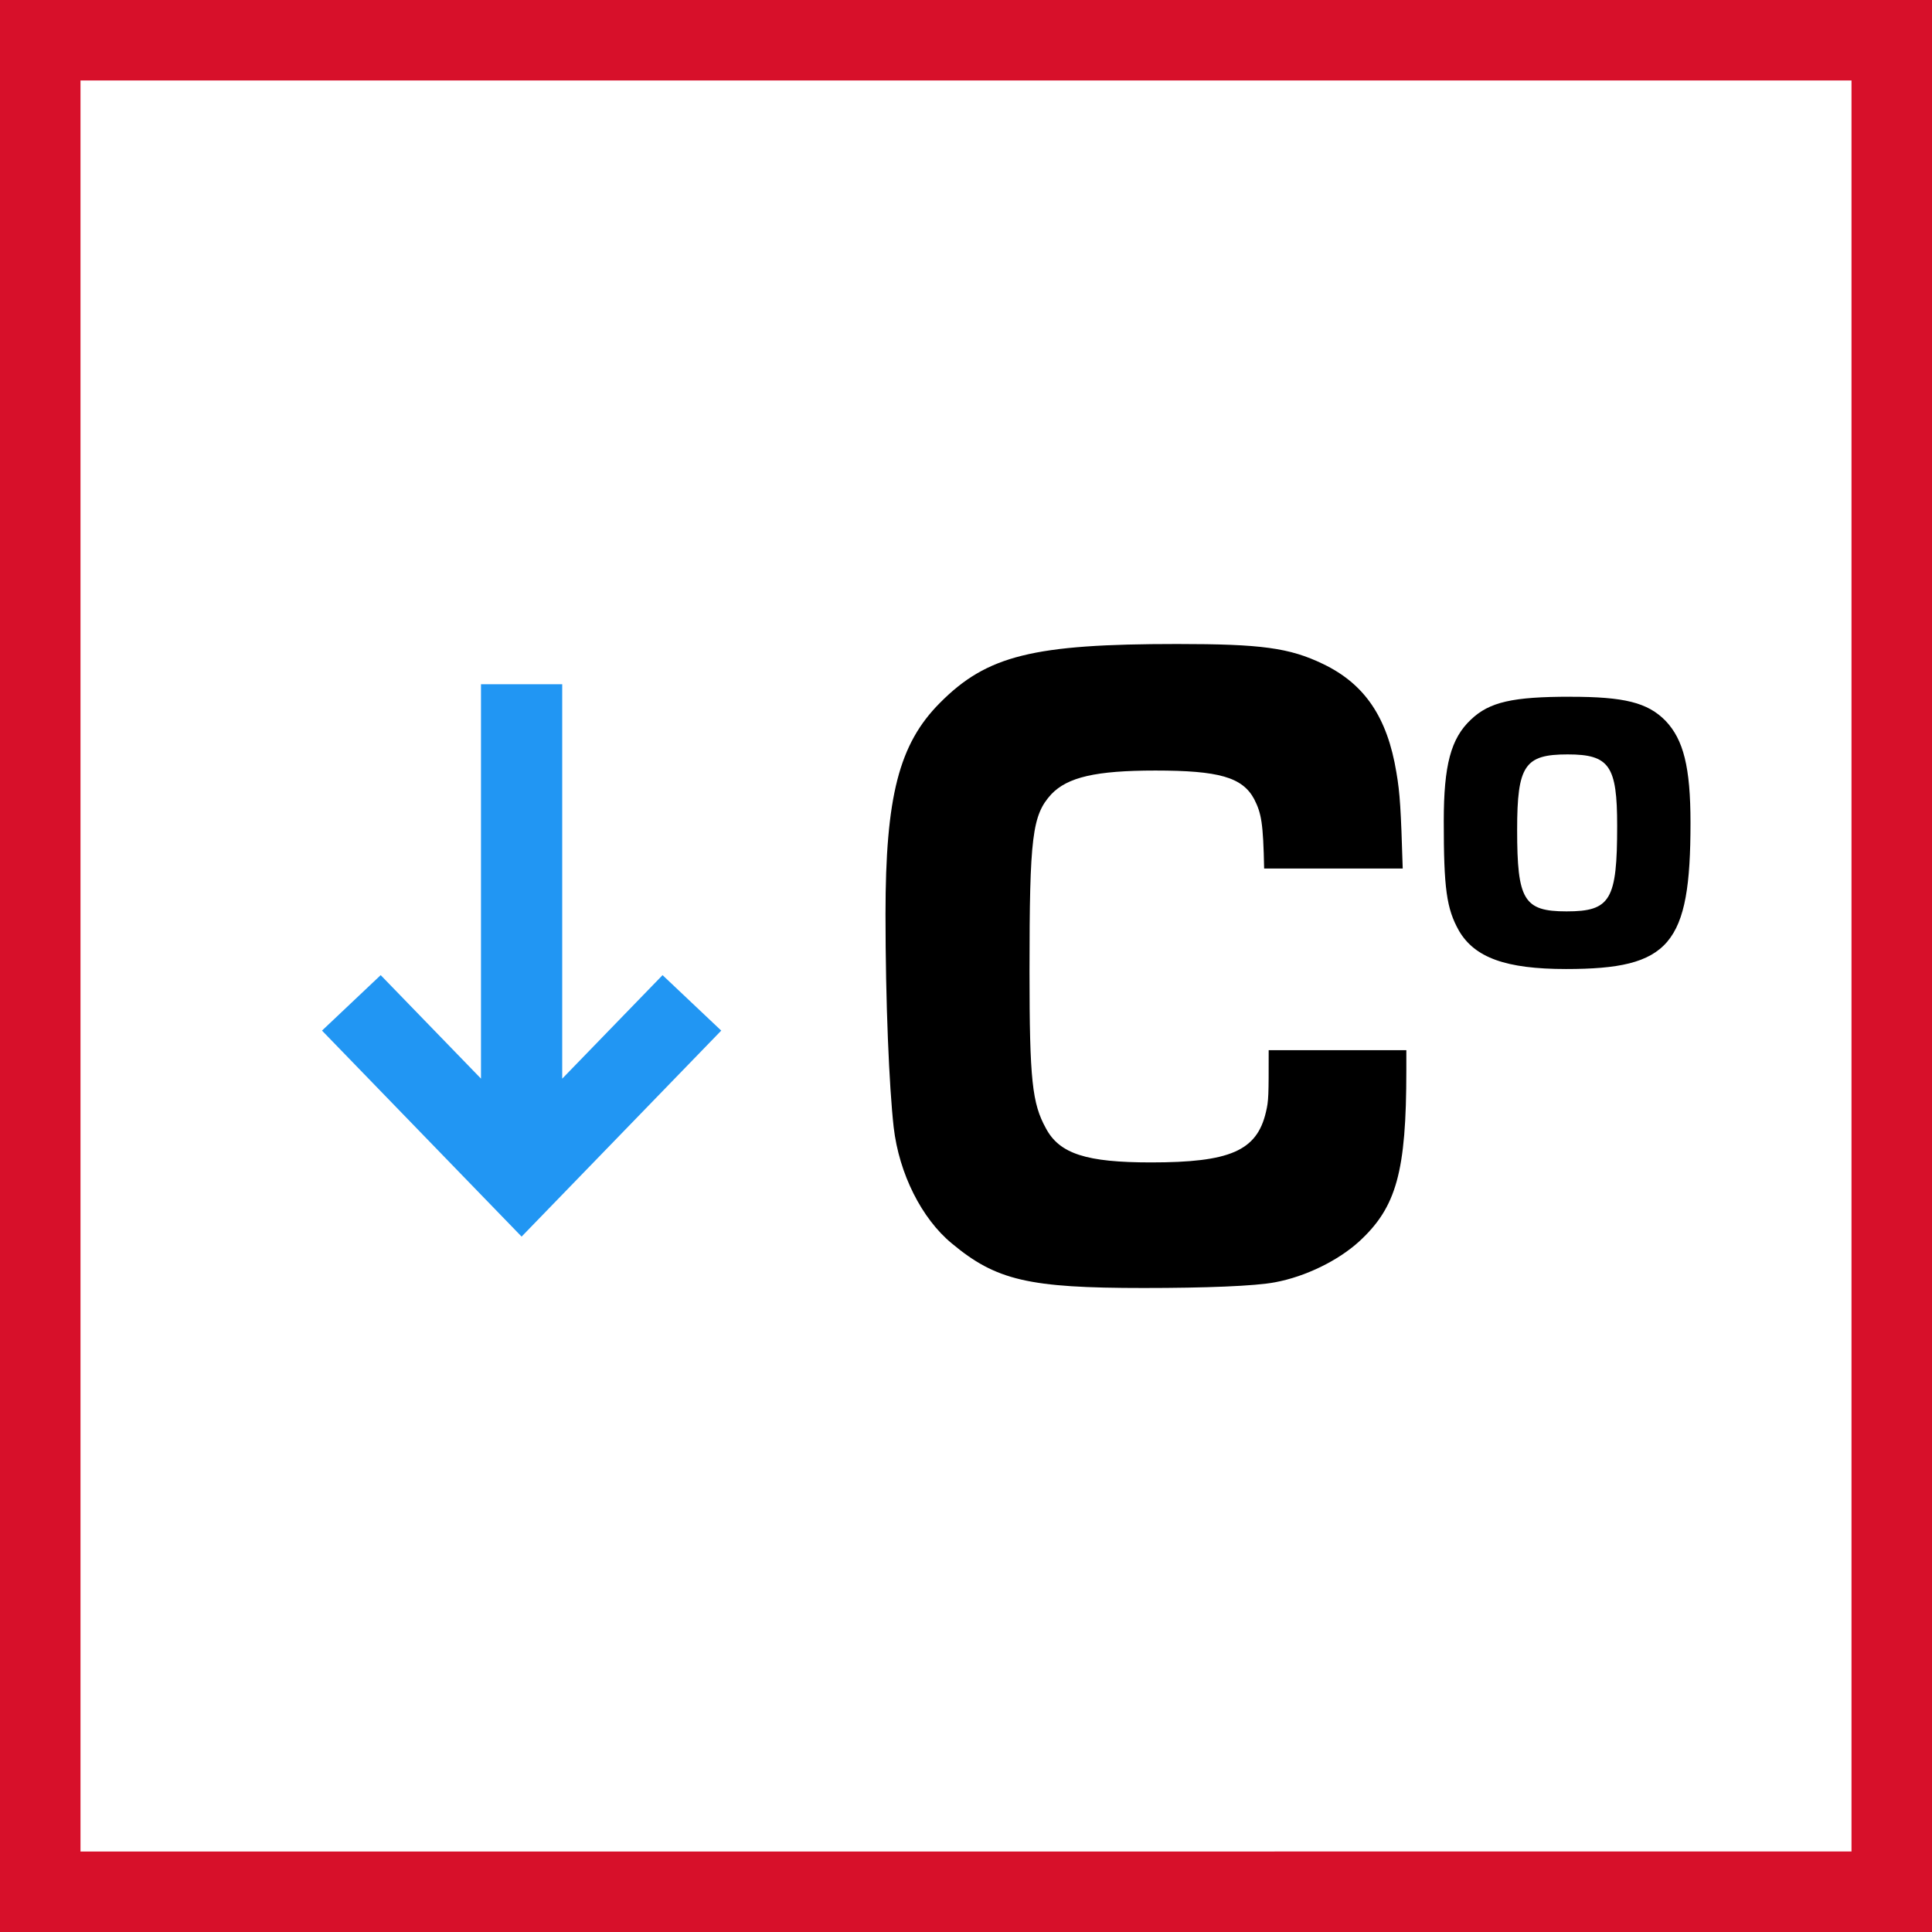 <svg xmlns="http://www.w3.org/2000/svg" width="48" height="48" fill="none" viewBox="0 0 48 48"><rect x="0" y="0" width="48" height="48" fill="#333333" stroke="none"/><path fill="#fff" stroke="#D7102A" stroke-width="2" d="M1 1h46v46H1V1Z"/><path fill="#000" d="M31.52 26.092c0 1.134 0 1.252-.068 1.536-.225.969-.9 1.252-2.858 1.252-1.598 0-2.273-.212-2.61-.85-.338-.615-.406-1.182-.406-3.9 0-3.356.068-3.876.54-4.396.405-.425 1.103-.59 2.588-.59 1.576 0 2.16.165 2.453.708.18.355.225.591.248 1.726h3.443c-.045-1.466-.067-1.867-.157-2.387-.225-1.371-.788-2.198-1.823-2.695-.833-.401-1.53-.496-3.623-.496-3.579 0-4.727.284-5.897 1.465-1.012 1.017-1.35 2.316-1.35 5.247 0 2.198.09 4.278.203 5.294.135 1.158.697 2.269 1.44 2.883 1.103.922 1.913 1.111 4.77 1.111 1.531 0 2.769-.047 3.264-.142.765-.142 1.575-.543 2.093-1.016.923-.85 1.17-1.725 1.17-4.254v-.496h-3.42ZM39.016 17.31c-1.431 0-2.012.129-2.471.568-.5.468-.675 1.134-.675 2.524 0 1.673.067 2.17.378 2.723.391.666 1.161.95 2.66.95 2.579 0 3.092-.596 3.092-3.63 0-1.39-.175-2.07-.621-2.538-.446-.454-1.026-.596-2.363-.596Zm-.068 1.433c1.04 0 1.23.284 1.23 1.773 0 1.843-.163 2.127-1.257 2.127-1.066 0-1.228-.284-1.228-2.028 0-1.602.189-1.872 1.255-1.872Z"/><path fill="#2196F3" fill-rule="evenodd" d="M11.95 26.799V17h2.018v9.799l2.493-2.572 1.458 1.378-4.96 5.118L8 25.605l1.458-1.378 2.493 2.572Z" clip-rule="evenodd"/></svg>